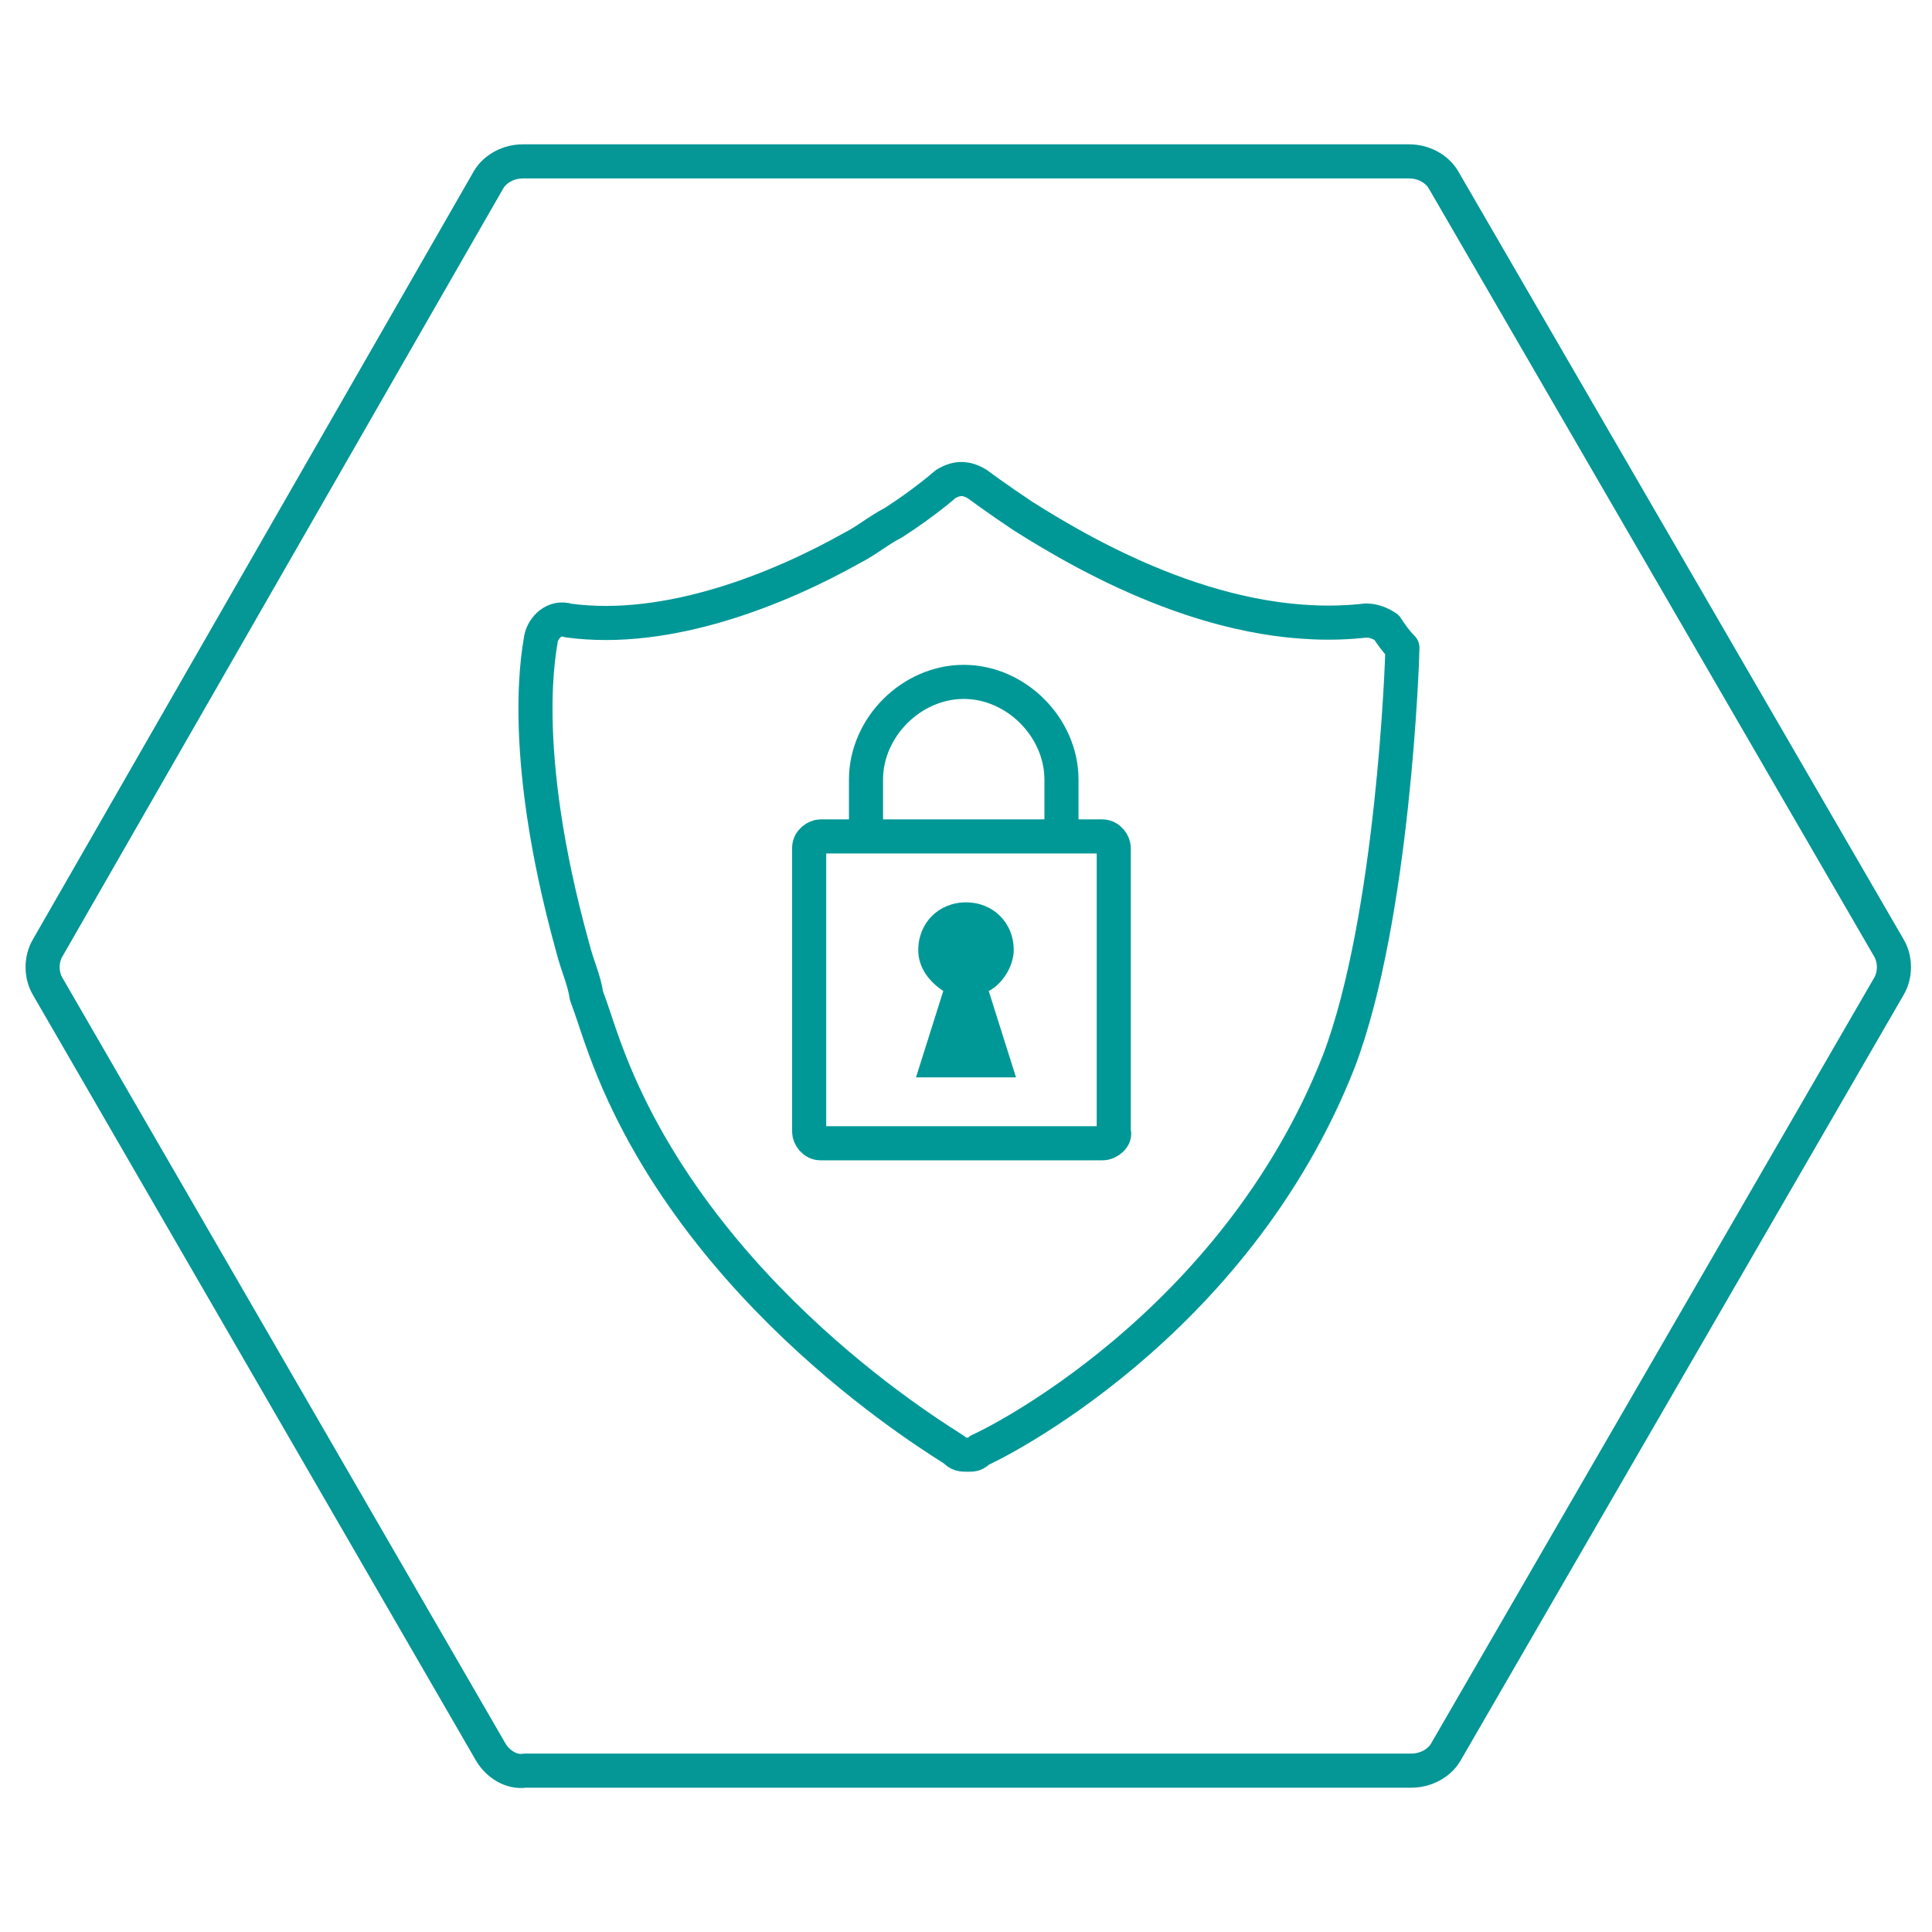 <?xml version="1.0" encoding="utf-8"?>
<!-- Generator: Adobe Illustrator 25.2.1, SVG Export Plug-In . SVG Version: 6.00 Build 0)  -->
<svg version="1.1" id="Layer_1" xmlns="http://www.w3.org/2000/svg" xmlns:xlink="http://www.w3.org/1999/xlink" x="0px" y="0px"
	 viewBox="0 0 85 85" style="enable-background:new 0 0 85 85;" xml:space="preserve">
<style type="text/css">
	.st0{fill:none;stroke:#059696;stroke-width:1.5;stroke-linecap:round;stroke-linejoin:round;}
	.st1{fill:none;stroke:#009897;stroke-width:1.5;stroke-linecap:round;stroke-linejoin:round;stroke-miterlimit:10;}
	.st2{fill:#009897;}
</style>
<path class="st0" d="M62,7.1H23c-0.6,0-1.2,0.3-1.5,0.8L2.1,41.7c-0.3,0.5-0.3,1.2,0,1.7l19.5,33.7c0.3,0.5,0.9,0.9,1.5,0.8h39
	c0.6,0,1.2-0.3,1.5-0.8l19.5-33.7c0.3-0.5,0.3-1.2,0-1.7L63.5,7.9C63.2,7.4,62.6,7.1,62,7.1z"/>
<g>
	<path class="st1" d="M48.5,50.3H36.1c-0.3,0-0.5-0.3-0.5-0.5V37.3c0-0.3,0.3-0.5,0.5-0.5h12.4c0.3,0,0.5,0.3,0.5,0.5v12.5
		C49.1,50,48.8,50.3,48.5,50.3z"/>
	<path class="st2" d="M44.7,47.4l-1.2-3.8c0.6-0.3,1.1-1.1,1.1-1.8c0-1.2-0.9-2.1-2.1-2.1s-2.1,0.9-2.1,2.1c0,0.8,0.5,1.4,1.1,1.8
		l-1.2,3.8H44.7z"/>
	<path class="st1" d="M46.7,36.1v-1.8c0-2.3-2-4.3-4.3-4.3l0,0c-2.3,0-4.3,2-4.3,4.3v1.8"/>
	<path class="st1" d="M61,27.6c-0.3-0.2-0.6-0.3-0.9-0.3C54,28,48,24.6,45,22.7c-1.2-0.8-2-1.4-2-1.4c-0.5-0.3-0.9-0.3-1.4,0
		c0,0-0.9,0.8-2.3,1.7c-0.6,0.3-1.2,0.8-1.8,1.1c-3.2,1.8-8.1,3.8-12.5,3.2c-0.6-0.2-1.1,0.3-1.2,0.8c0,0.2-1.1,4.6,1.4,13.6
		c0.2,0.8,0.5,1.4,0.6,2.1c0.3,0.8,0.5,1.5,0.8,2.3c4,11,15,17.4,15.4,17.7c0.2,0.2,0.3,0.2,0.6,0.2c0.2,0,0.3,0,0.5-0.2
		c0.5-0.2,11.2-5.4,15.8-17.1c2.4-6.3,2.8-17.7,2.8-18.2C61.4,28.2,61.2,27.9,61,27.6z"/>
</g>
</svg>
